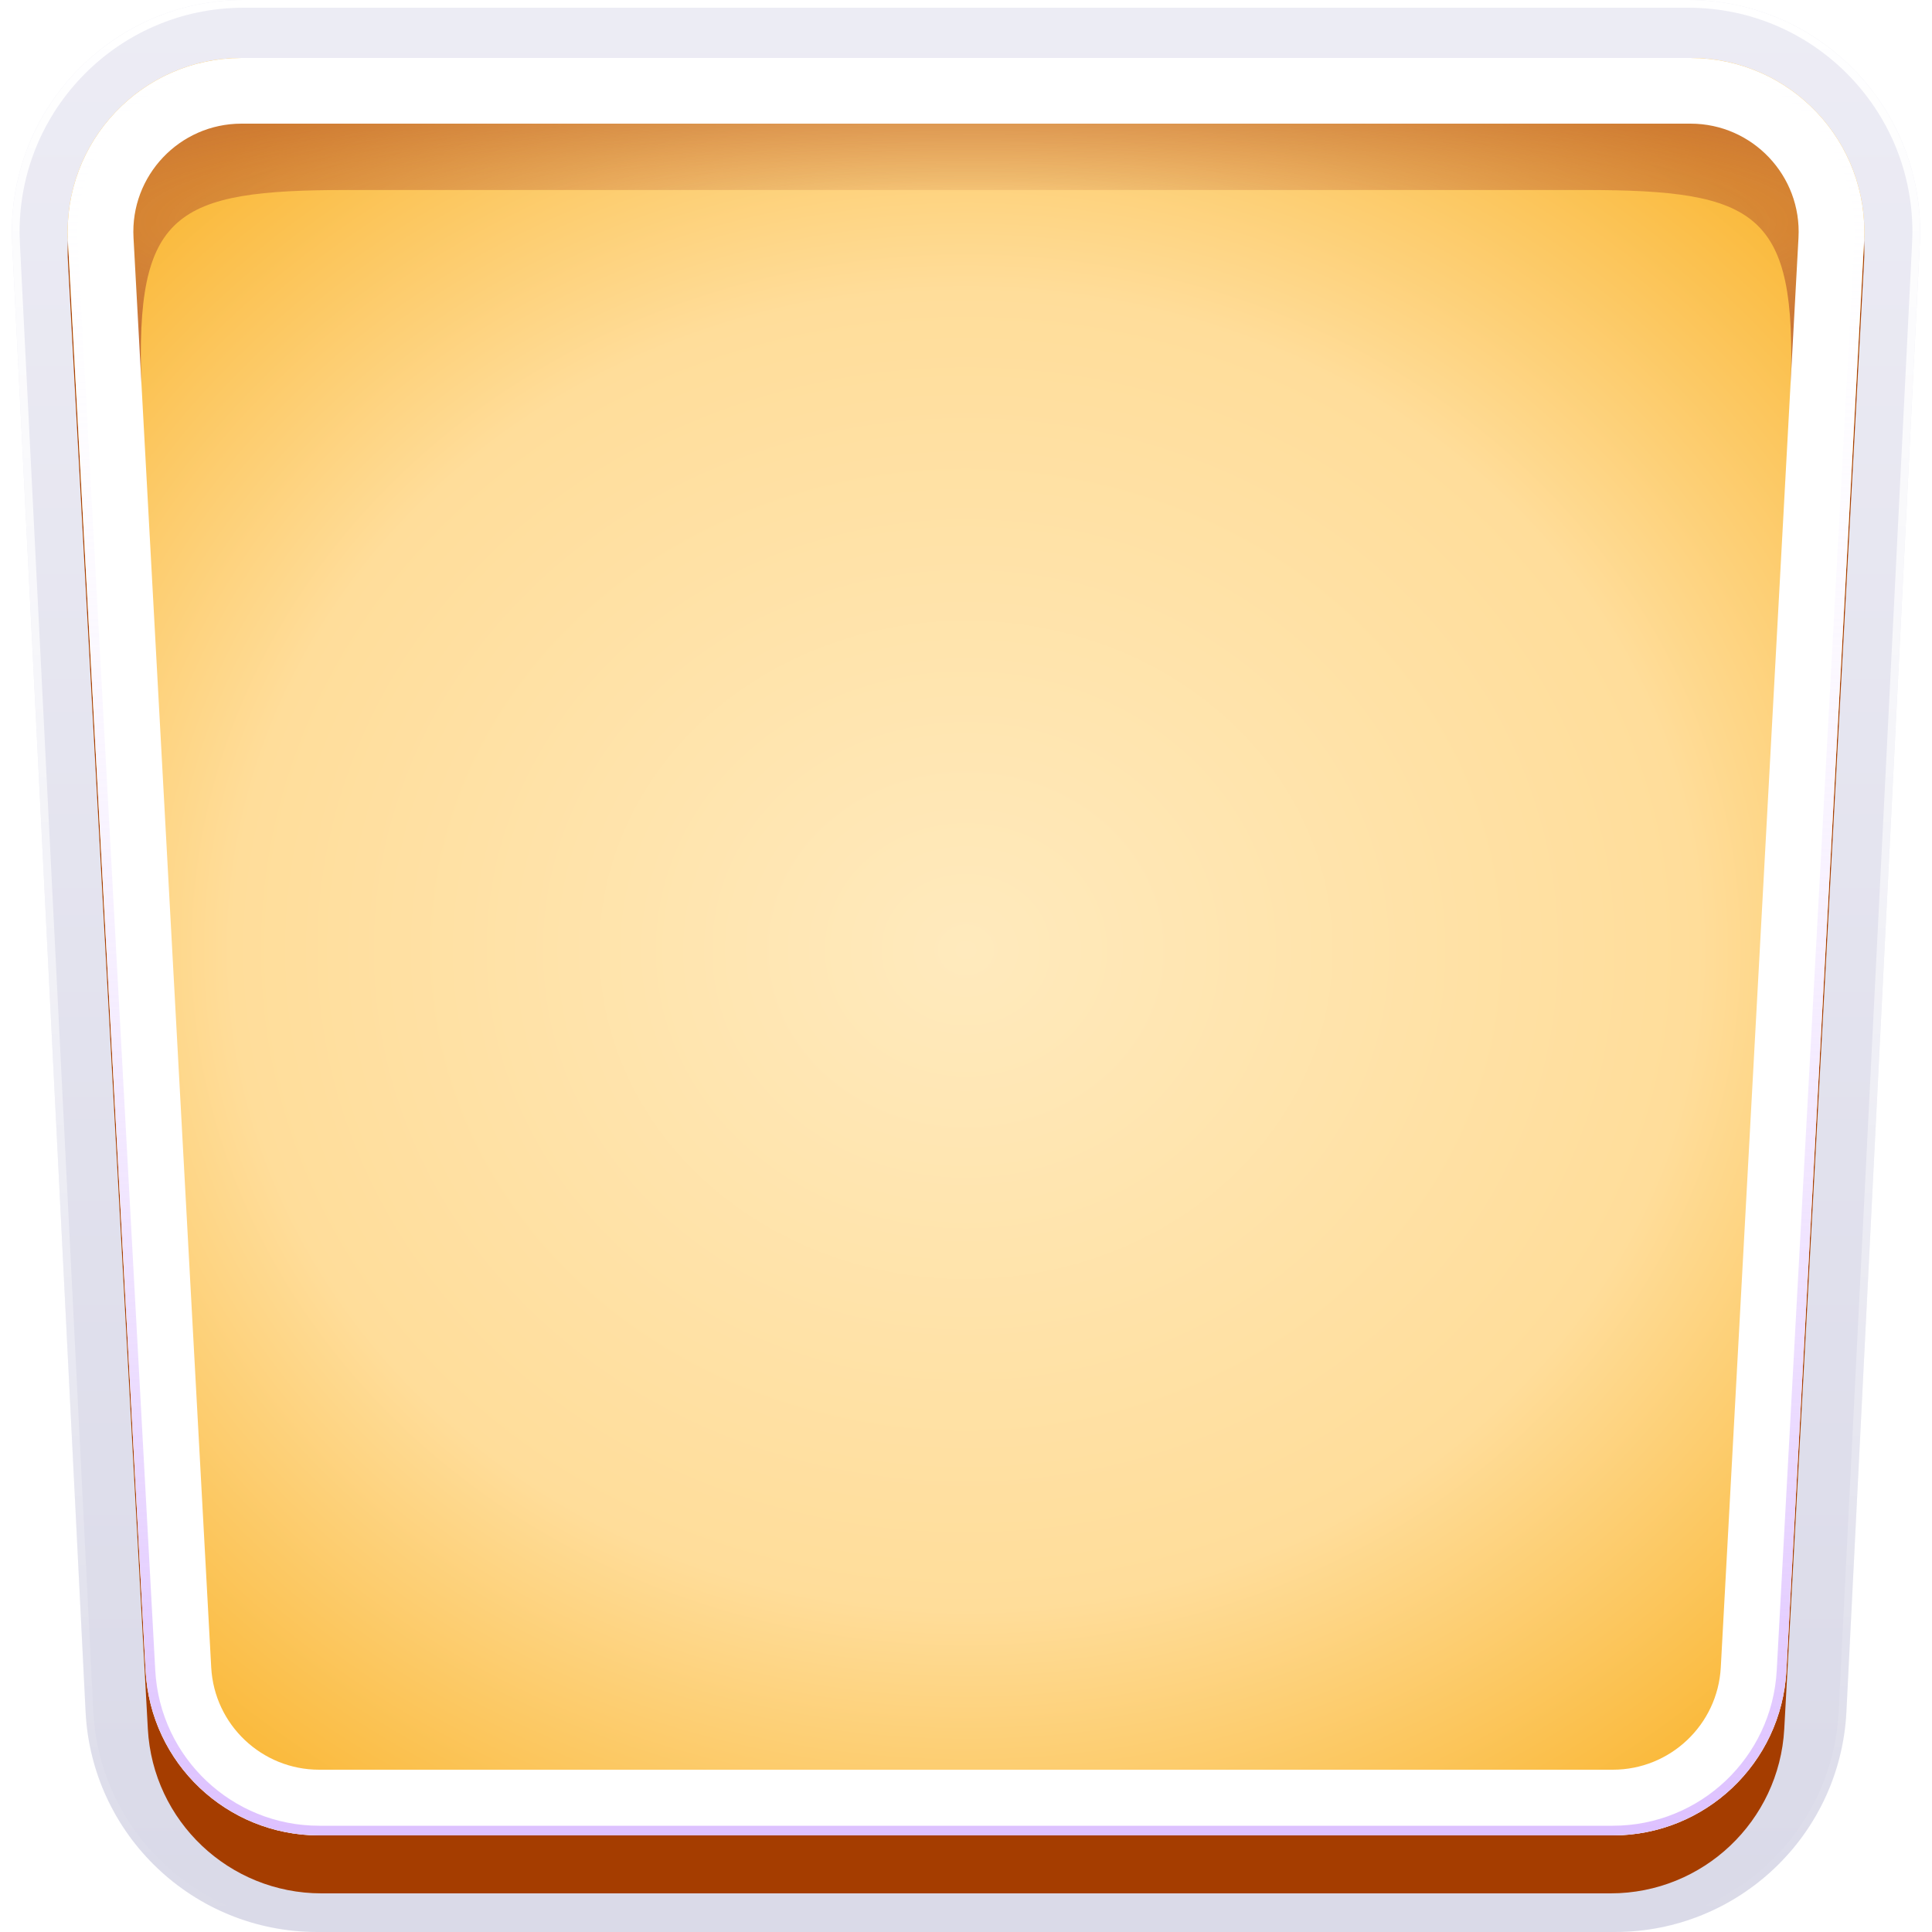 <svg width="100" height="100" viewBox="0 0 100 100" fill="none" xmlns="http://www.w3.org/2000/svg">
<path d="M0.63 12.599C0.287 5.745 5.752 0 12.615 0H87.385C94.248 0 99.713 5.745 99.37 12.599L95.57 88.599C95.251 94.986 89.98 100 83.585 100H16.415C10.021 100 4.749 94.986 4.43 88.599L0.63 12.599Z" fill="url(#paint0_linear_10852_554623)" fill-opacity="0.5"/>
<path d="M12.615 0.2H87.385C94.133 0.2 99.507 5.849 99.17 12.589L95.37 88.589C95.056 94.869 89.873 99.8 83.585 99.8H16.415C10.127 99.8 4.944 94.869 4.63 88.589L0.83 12.589C0.493 5.849 5.867 0.2 12.615 0.2Z" stroke="url(#paint1_linear_10852_554623)" stroke-width="0.4"/>
<g filter="url(#filter0_d_10852_554623)">
<path d="M3.516 12.489C3.236 7.334 7.34 3 12.503 3H87.498C92.66 3 96.764 7.334 96.484 12.489L92.353 88.489C92.093 93.262 88.147 97 83.366 97H16.639C11.859 97 7.912 93.263 7.652 88.489L3.516 12.489Z" fill="#A53D00"/>
</g>
<path d="M3.516 12.488C3.236 7.334 7.34 3 12.502 3H87.498C92.66 3 96.764 7.334 96.484 12.488L92.463 86.488C92.203 91.262 88.257 95 83.476 95H16.524C11.743 95 7.797 91.262 7.537 86.488L3.516 12.488Z" fill="url(#paint2_radial_10852_554623)"/>
<path d="M18 9.834C9 9.834 7 11 7.319 20L4 11.5C3.796 6.57 6.53 4.595 13.5 3H87.5C93.416 4.405 95.075 5.971 95.5 10L92.687 20C93 11 91 9.834 82 9.834H18Z" fill="url(#paint3_radial_10852_554623)"/>
<path d="M12.502 4.7H87.498C91.685 4.7 95.014 8.215 94.787 12.396L90.765 86.396C90.555 90.268 87.354 93.3 83.476 93.3H16.524C12.646 93.3 9.445 90.268 9.235 86.396L5.213 12.396C4.986 8.215 8.315 4.7 12.502 4.7Z" stroke="white" stroke-width="3.4"/>
<path d="M12.502 3.25H87.498C92.517 3.25 96.507 7.463 96.235 12.475L92.213 86.475C91.961 91.116 88.124 94.75 83.476 94.75H16.524C11.876 94.75 8.039 91.116 7.787 86.475L3.765 12.475C3.493 7.463 7.483 3.25 12.502 3.25Z" stroke="url(#paint4_linear_10852_554623)" stroke-width="0.5"/>
<defs>
<filter id="filter0_d_10852_554623" x="2.503" y="3" width="94.995" height="96" filterUnits="userSpaceOnUse" color-interpolation-filters="sRGB">
<feFlood flood-opacity="0" result="BackgroundImageFix"/>
<feColorMatrix in="SourceAlpha" type="matrix" values="0 0 0 0 0 0 0 0 0 0 0 0 0 0 0 0 0 0 127 0" result="hardAlpha"/>
<feOffset dy="1"/>
<feGaussianBlur stdDeviation="0.5"/>
<feComposite in2="hardAlpha" operator="out"/>
<feColorMatrix type="matrix" values="0 0 0 0 0.548 0 0 0 0 0.541 0 0 0 0 0.75 0 0 0 0.7 0"/>
<feBlend mode="normal" in2="BackgroundImageFix" result="effect1_dropShadow_10852_554623"/>
<feBlend mode="normal" in="SourceGraphic" in2="effect1_dropShadow_10852_554623" result="shape"/>
</filter>
<linearGradient id="paint0_linear_10852_554623" x1="50" y1="0" x2="50" y2="100" gradientUnits="userSpaceOnUse">
<stop stop-color="#DBDAEB"/>
<stop offset="1" stop-color="#B5B5D2"/>
</linearGradient>
<linearGradient id="paint1_linear_10852_554623" x1="50" y1="0" x2="50" y2="100" gradientUnits="userSpaceOnUse">
<stop stop-color="white"/>
<stop offset="1" stop-color="white" stop-opacity="0"/>
</linearGradient>
<radialGradient id="paint2_radial_10852_554623" cx="0" cy="0" r="1" gradientUnits="userSpaceOnUse" gradientTransform="translate(50 49.163) rotate(90.126) scale(53.315 59.617)">
<stop stop-color="#FFEABD"/>
<stop offset="0.637" stop-color="#FFDD9A"/>
<stop offset="1" stop-color="#FAB93A"/>
</radialGradient>
<radialGradient id="paint3_radial_10852_554623" cx="0" cy="0" r="1" gradientUnits="userSpaceOnUse" gradientTransform="translate(50.322 11.5) rotate(-90) scale(11.688 81.72)">
<stop stop-color="#B4552D" stop-opacity="0"/>
<stop offset="1" stop-color="#B4552D"/>
</radialGradient>
<linearGradient id="paint4_linear_10852_554623" x1="50" y1="3" x2="50" y2="95" gradientUnits="userSpaceOnUse">
<stop stop-color="white" stop-opacity="0"/>
<stop offset="1" stop-color="#DDC1FF"/>
</linearGradient>
</defs>
</svg>
